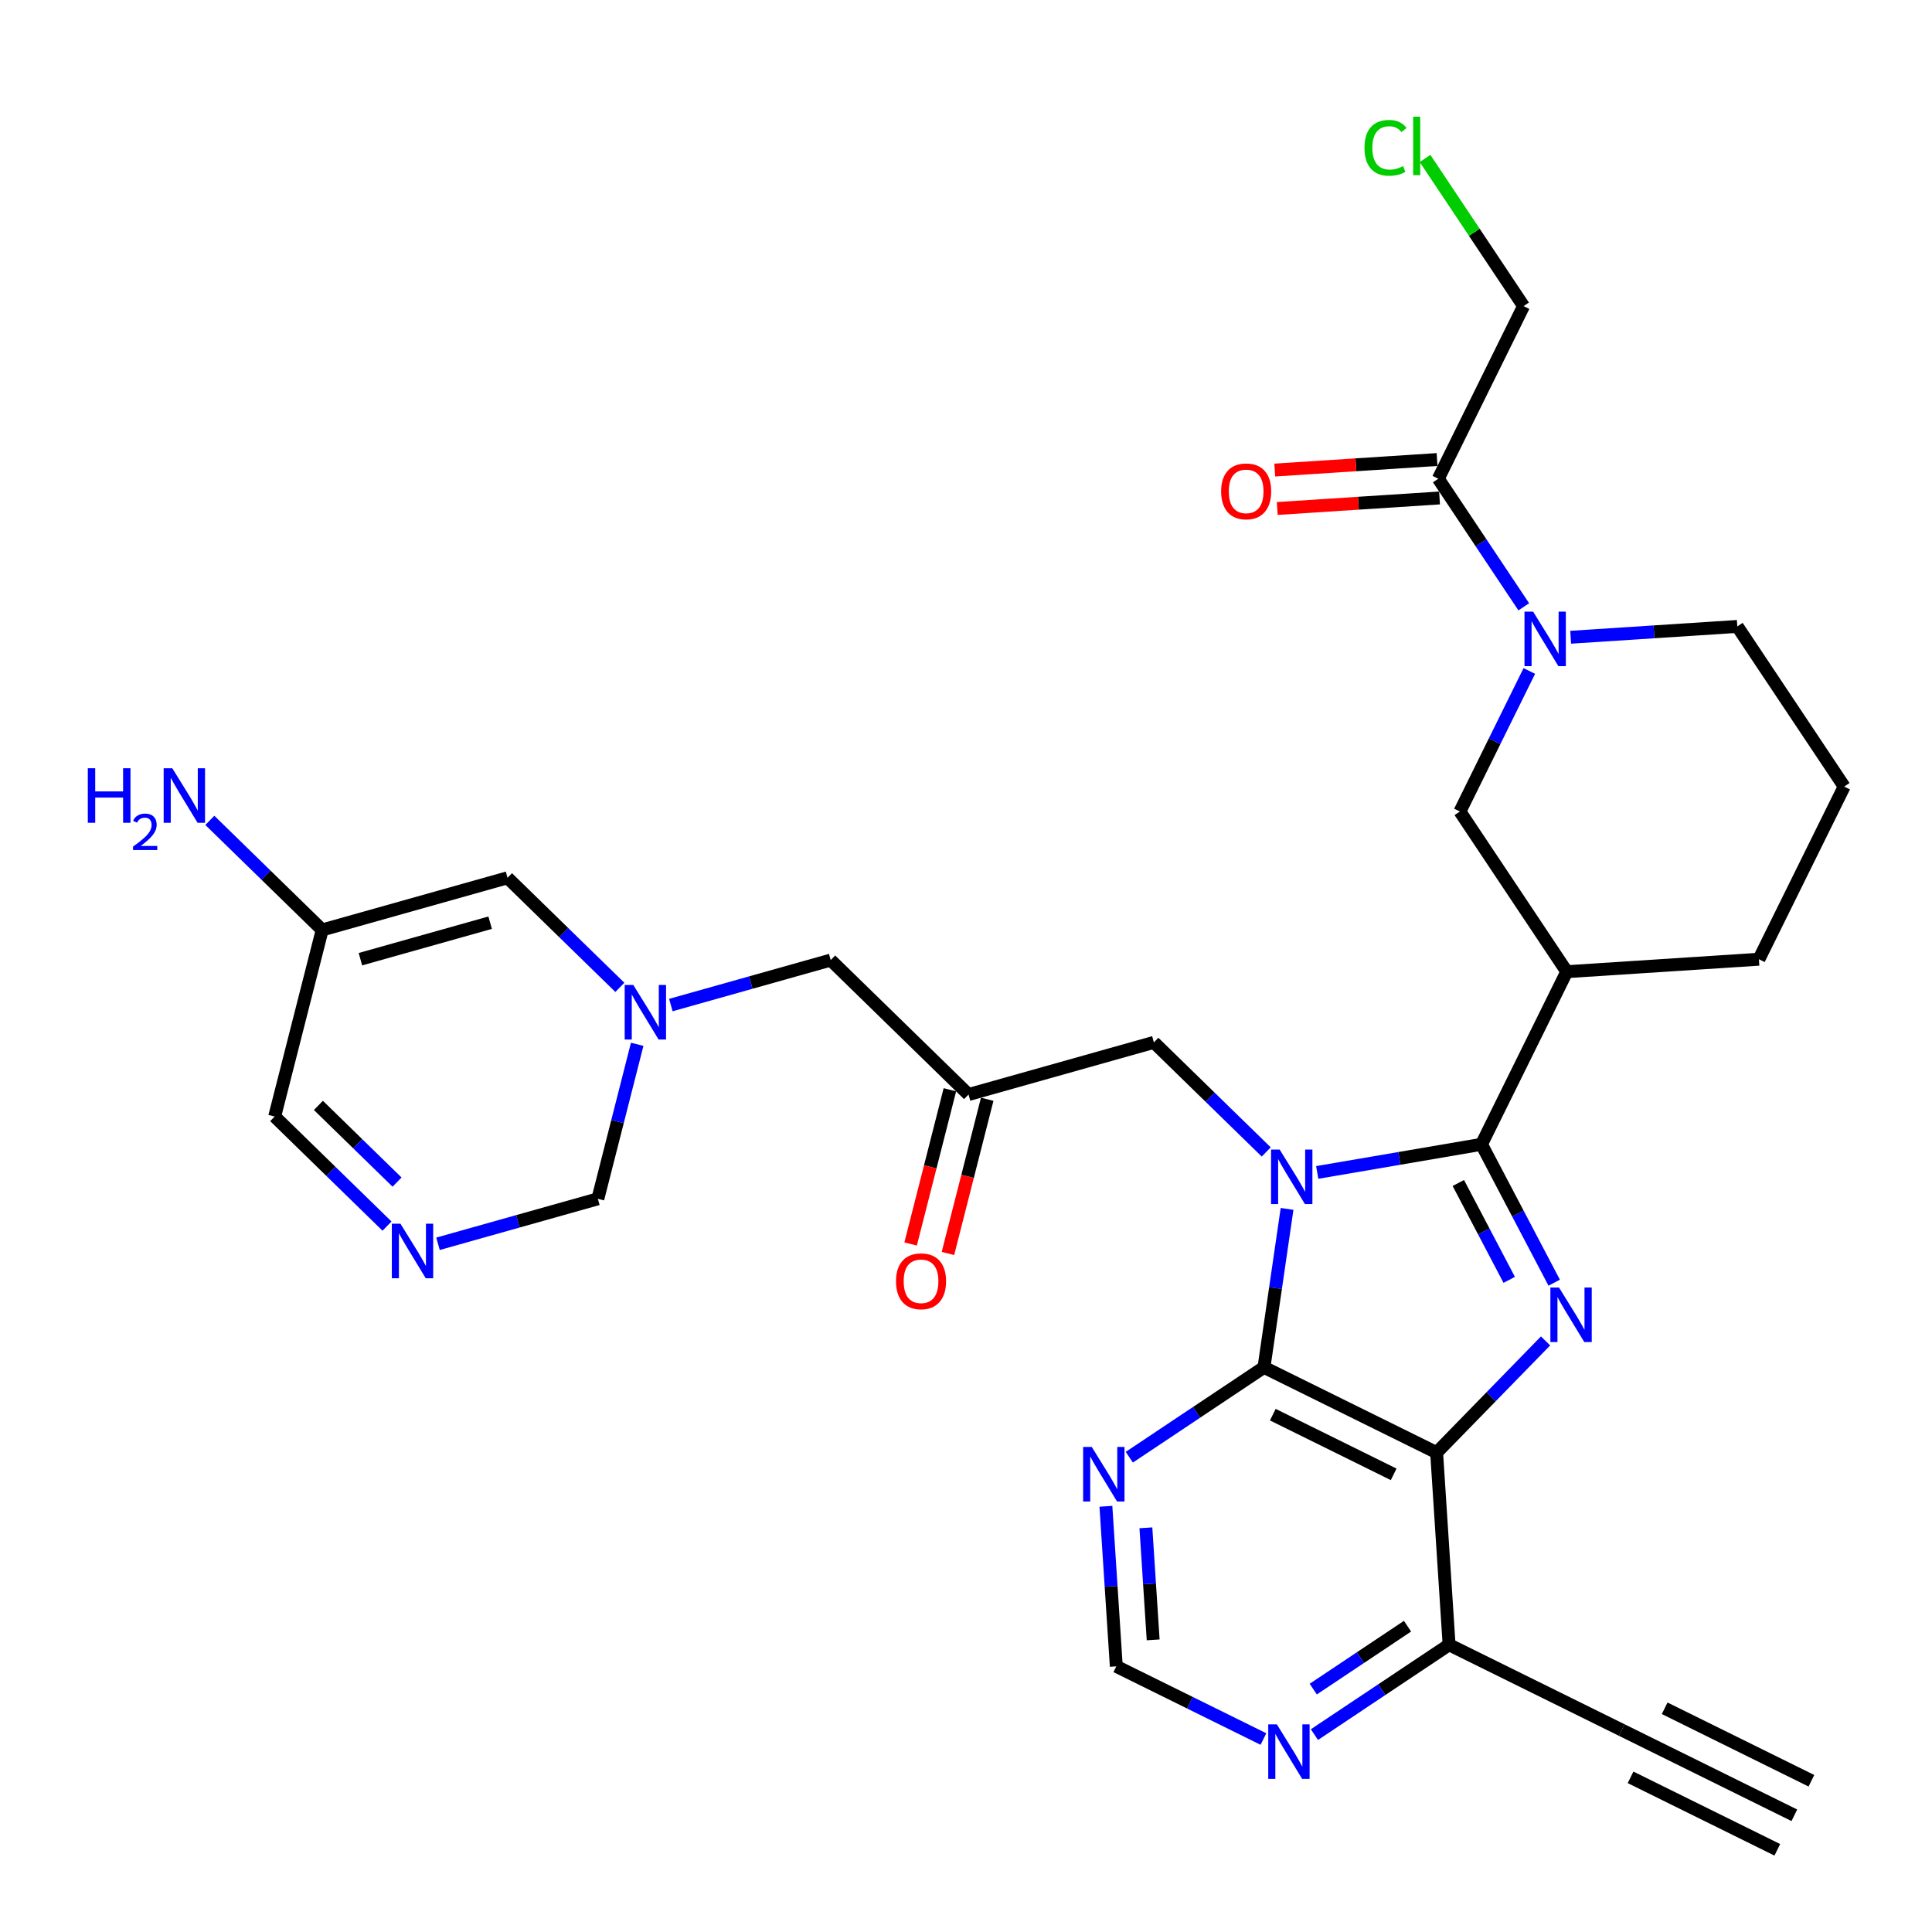 <?xml version='1.0' encoding='iso-8859-1'?>
<svg version='1.1' baseProfile='full'
              xmlns='http://www.w3.org/2000/svg'
                      xmlns:rdkit='http://www.rdkit.org/xml'
                      xmlns:xlink='http://www.w3.org/1999/xlink'
                  xml:space='preserve'
width='300px' height='300px' viewBox='0 0 300 300'>
<!-- END OF HEADER -->
<rect style='opacity:1.0;fill:#FFFFFF;stroke:none' width='300' height='300' x='0' y='0'> </rect>
<rect style='opacity:1.0;fill:#FFFFFF;stroke:none' width='300' height='300' x='0' y='0'> </rect>
<path class='bond-0 atom-0 atom-1' d='M 278.627,281.877 L 251.82,268.636' style='fill:none;fill-rule:evenodd;stroke:#000000;stroke-width:2.0px;stroke-linecap:butt;stroke-linejoin:miter;stroke-opacity:1' />
<path class='bond-0 atom-0 atom-1' d='M 281.275,276.515 L 258.489,265.261' style='fill:none;fill-rule:evenodd;stroke:#000000;stroke-width:2.0px;stroke-linecap:butt;stroke-linejoin:miter;stroke-opacity:1' />
<path class='bond-0 atom-0 atom-1' d='M 275.979,287.238 L 253.193,275.984' style='fill:none;fill-rule:evenodd;stroke:#000000;stroke-width:2.0px;stroke-linecap:butt;stroke-linejoin:miter;stroke-opacity:1' />
<path class='bond-1 atom-1 atom-2' d='M 251.82,268.636 L 225.014,255.396' style='fill:none;fill-rule:evenodd;stroke:#000000;stroke-width:2.0px;stroke-linecap:butt;stroke-linejoin:miter;stroke-opacity:1' />
<path class='bond-2 atom-2 atom-3' d='M 225.014,255.396 L 214.558,262.373' style='fill:none;fill-rule:evenodd;stroke:#000000;stroke-width:2.0px;stroke-linecap:butt;stroke-linejoin:miter;stroke-opacity:1' />
<path class='bond-2 atom-2 atom-3' d='M 214.558,262.373 L 204.103,269.35' style='fill:none;fill-rule:evenodd;stroke:#0000FF;stroke-width:2.0px;stroke-linecap:butt;stroke-linejoin:miter;stroke-opacity:1' />
<path class='bond-2 atom-2 atom-3' d='M 218.558,252.515 L 211.239,257.399' style='fill:none;fill-rule:evenodd;stroke:#000000;stroke-width:2.0px;stroke-linecap:butt;stroke-linejoin:miter;stroke-opacity:1' />
<path class='bond-2 atom-2 atom-3' d='M 211.239,257.399 L 203.921,262.283' style='fill:none;fill-rule:evenodd;stroke:#0000FF;stroke-width:2.0px;stroke-linecap:butt;stroke-linejoin:miter;stroke-opacity:1' />
<path class='bond-31 atom-7 atom-2' d='M 223.077,225.561 L 225.014,255.396' style='fill:none;fill-rule:evenodd;stroke:#000000;stroke-width:2.0px;stroke-linecap:butt;stroke-linejoin:miter;stroke-opacity:1' />
<path class='bond-3 atom-3 atom-4' d='M 196.186,270.036 L 184.762,264.394' style='fill:none;fill-rule:evenodd;stroke:#0000FF;stroke-width:2.0px;stroke-linecap:butt;stroke-linejoin:miter;stroke-opacity:1' />
<path class='bond-3 atom-3 atom-4' d='M 184.762,264.394 L 173.338,258.751' style='fill:none;fill-rule:evenodd;stroke:#000000;stroke-width:2.0px;stroke-linecap:butt;stroke-linejoin:miter;stroke-opacity:1' />
<path class='bond-4 atom-4 atom-5' d='M 173.338,258.751 L 172.531,246.324' style='fill:none;fill-rule:evenodd;stroke:#000000;stroke-width:2.0px;stroke-linecap:butt;stroke-linejoin:miter;stroke-opacity:1' />
<path class='bond-4 atom-4 atom-5' d='M 172.531,246.324 L 171.724,233.897' style='fill:none;fill-rule:evenodd;stroke:#0000FF;stroke-width:2.0px;stroke-linecap:butt;stroke-linejoin:miter;stroke-opacity:1' />
<path class='bond-4 atom-4 atom-5' d='M 179.063,254.636 L 178.498,245.937' style='fill:none;fill-rule:evenodd;stroke:#000000;stroke-width:2.0px;stroke-linecap:butt;stroke-linejoin:miter;stroke-opacity:1' />
<path class='bond-4 atom-4 atom-5' d='M 178.498,245.937 L 177.933,237.238' style='fill:none;fill-rule:evenodd;stroke:#0000FF;stroke-width:2.0px;stroke-linecap:butt;stroke-linejoin:miter;stroke-opacity:1' />
<path class='bond-5 atom-5 atom-6' d='M 175.359,226.275 L 185.815,219.298' style='fill:none;fill-rule:evenodd;stroke:#0000FF;stroke-width:2.0px;stroke-linecap:butt;stroke-linejoin:miter;stroke-opacity:1' />
<path class='bond-5 atom-5 atom-6' d='M 185.815,219.298 L 196.27,212.321' style='fill:none;fill-rule:evenodd;stroke:#000000;stroke-width:2.0px;stroke-linecap:butt;stroke-linejoin:miter;stroke-opacity:1' />
<path class='bond-6 atom-6 atom-7' d='M 196.27,212.321 L 223.077,225.561' style='fill:none;fill-rule:evenodd;stroke:#000000;stroke-width:2.0px;stroke-linecap:butt;stroke-linejoin:miter;stroke-opacity:1' />
<path class='bond-6 atom-6 atom-7' d='M 197.643,219.668 L 216.408,228.936' style='fill:none;fill-rule:evenodd;stroke:#000000;stroke-width:2.0px;stroke-linecap:butt;stroke-linejoin:miter;stroke-opacity:1' />
<path class='bond-34 atom-20 atom-6' d='M 199.854,187.716 L 198.062,200.019' style='fill:none;fill-rule:evenodd;stroke:#0000FF;stroke-width:2.0px;stroke-linecap:butt;stroke-linejoin:miter;stroke-opacity:1' />
<path class='bond-34 atom-20 atom-6' d='M 198.062,200.019 L 196.27,212.321' style='fill:none;fill-rule:evenodd;stroke:#000000;stroke-width:2.0px;stroke-linecap:butt;stroke-linejoin:miter;stroke-opacity:1' />
<path class='bond-7 atom-7 atom-8' d='M 223.077,225.561 L 231.536,216.889' style='fill:none;fill-rule:evenodd;stroke:#000000;stroke-width:2.0px;stroke-linecap:butt;stroke-linejoin:miter;stroke-opacity:1' />
<path class='bond-7 atom-7 atom-8' d='M 231.536,216.889 L 239.994,208.217' style='fill:none;fill-rule:evenodd;stroke:#0000FF;stroke-width:2.0px;stroke-linecap:butt;stroke-linejoin:miter;stroke-opacity:1' />
<path class='bond-8 atom-8 atom-9' d='M 241.336,199.177 L 235.692,188.434' style='fill:none;fill-rule:evenodd;stroke:#0000FF;stroke-width:2.0px;stroke-linecap:butt;stroke-linejoin:miter;stroke-opacity:1' />
<path class='bond-8 atom-8 atom-9' d='M 235.692,188.434 L 230.048,177.69' style='fill:none;fill-rule:evenodd;stroke:#000000;stroke-width:2.0px;stroke-linecap:butt;stroke-linejoin:miter;stroke-opacity:1' />
<path class='bond-8 atom-8 atom-9' d='M 234.349,198.735 L 230.399,191.214' style='fill:none;fill-rule:evenodd;stroke:#0000FF;stroke-width:2.0px;stroke-linecap:butt;stroke-linejoin:miter;stroke-opacity:1' />
<path class='bond-8 atom-8 atom-9' d='M 230.399,191.214 L 226.448,183.694' style='fill:none;fill-rule:evenodd;stroke:#000000;stroke-width:2.0px;stroke-linecap:butt;stroke-linejoin:miter;stroke-opacity:1' />
<path class='bond-9 atom-9 atom-10' d='M 230.048,177.69 L 243.288,150.884' style='fill:none;fill-rule:evenodd;stroke:#000000;stroke-width:2.0px;stroke-linecap:butt;stroke-linejoin:miter;stroke-opacity:1' />
<path class='bond-19 atom-9 atom-20' d='M 230.048,177.69 L 217.293,179.874' style='fill:none;fill-rule:evenodd;stroke:#000000;stroke-width:2.0px;stroke-linecap:butt;stroke-linejoin:miter;stroke-opacity:1' />
<path class='bond-19 atom-9 atom-20' d='M 217.293,179.874 L 204.537,182.057' style='fill:none;fill-rule:evenodd;stroke:#0000FF;stroke-width:2.0px;stroke-linecap:butt;stroke-linejoin:miter;stroke-opacity:1' />
<path class='bond-10 atom-10 atom-11' d='M 243.288,150.884 L 273.123,148.947' style='fill:none;fill-rule:evenodd;stroke:#000000;stroke-width:2.0px;stroke-linecap:butt;stroke-linejoin:miter;stroke-opacity:1' />
<path class='bond-32 atom-19 atom-10' d='M 226.693,126.014 L 243.288,150.884' style='fill:none;fill-rule:evenodd;stroke:#000000;stroke-width:2.0px;stroke-linecap:butt;stroke-linejoin:miter;stroke-opacity:1' />
<path class='bond-11 atom-11 atom-12' d='M 273.123,148.947 L 286.364,122.14' style='fill:none;fill-rule:evenodd;stroke:#000000;stroke-width:2.0px;stroke-linecap:butt;stroke-linejoin:miter;stroke-opacity:1' />
<path class='bond-12 atom-12 atom-13' d='M 286.364,122.14 L 269.769,97.271' style='fill:none;fill-rule:evenodd;stroke:#000000;stroke-width:2.0px;stroke-linecap:butt;stroke-linejoin:miter;stroke-opacity:1' />
<path class='bond-13 atom-13 atom-14' d='M 269.769,97.271 L 256.83,98.111' style='fill:none;fill-rule:evenodd;stroke:#000000;stroke-width:2.0px;stroke-linecap:butt;stroke-linejoin:miter;stroke-opacity:1' />
<path class='bond-13 atom-13 atom-14' d='M 256.83,98.111 L 243.892,98.951' style='fill:none;fill-rule:evenodd;stroke:#0000FF;stroke-width:2.0px;stroke-linecap:butt;stroke-linejoin:miter;stroke-opacity:1' />
<path class='bond-14 atom-14 atom-15' d='M 236.61,94.227 L 229.974,84.282' style='fill:none;fill-rule:evenodd;stroke:#0000FF;stroke-width:2.0px;stroke-linecap:butt;stroke-linejoin:miter;stroke-opacity:1' />
<path class='bond-14 atom-14 atom-15' d='M 229.974,84.282 L 223.338,74.338' style='fill:none;fill-rule:evenodd;stroke:#000000;stroke-width:2.0px;stroke-linecap:butt;stroke-linejoin:miter;stroke-opacity:1' />
<path class='bond-18 atom-14 atom-19' d='M 237.473,104.189 L 232.083,115.101' style='fill:none;fill-rule:evenodd;stroke:#0000FF;stroke-width:2.0px;stroke-linecap:butt;stroke-linejoin:miter;stroke-opacity:1' />
<path class='bond-18 atom-14 atom-19' d='M 232.083,115.101 L 226.693,126.014' style='fill:none;fill-rule:evenodd;stroke:#000000;stroke-width:2.0px;stroke-linecap:butt;stroke-linejoin:miter;stroke-opacity:1' />
<path class='bond-15 atom-15 atom-16' d='M 223.145,71.355 L 210.544,72.172' style='fill:none;fill-rule:evenodd;stroke:#000000;stroke-width:2.0px;stroke-linecap:butt;stroke-linejoin:miter;stroke-opacity:1' />
<path class='bond-15 atom-15 atom-16' d='M 210.544,72.172 L 197.944,72.991' style='fill:none;fill-rule:evenodd;stroke:#FF0000;stroke-width:2.0px;stroke-linecap:butt;stroke-linejoin:miter;stroke-opacity:1' />
<path class='bond-15 atom-15 atom-16' d='M 223.532,77.322 L 210.932,78.139' style='fill:none;fill-rule:evenodd;stroke:#000000;stroke-width:2.0px;stroke-linecap:butt;stroke-linejoin:miter;stroke-opacity:1' />
<path class='bond-15 atom-15 atom-16' d='M 210.932,78.139 L 198.331,78.958' style='fill:none;fill-rule:evenodd;stroke:#FF0000;stroke-width:2.0px;stroke-linecap:butt;stroke-linejoin:miter;stroke-opacity:1' />
<path class='bond-16 atom-15 atom-17' d='M 223.338,74.338 L 236.578,47.532' style='fill:none;fill-rule:evenodd;stroke:#000000;stroke-width:2.0px;stroke-linecap:butt;stroke-linejoin:miter;stroke-opacity:1' />
<path class='bond-17 atom-17 atom-18' d='M 236.578,47.532 L 228.93,36.069' style='fill:none;fill-rule:evenodd;stroke:#000000;stroke-width:2.0px;stroke-linecap:butt;stroke-linejoin:miter;stroke-opacity:1' />
<path class='bond-17 atom-17 atom-18' d='M 228.93,36.069 L 221.281,24.607' style='fill:none;fill-rule:evenodd;stroke:#00CC00;stroke-width:2.0px;stroke-linecap:butt;stroke-linejoin:miter;stroke-opacity:1' />
<path class='bond-20 atom-20 atom-21' d='M 196.62,178.874 L 187.898,170.367' style='fill:none;fill-rule:evenodd;stroke:#0000FF;stroke-width:2.0px;stroke-linecap:butt;stroke-linejoin:miter;stroke-opacity:1' />
<path class='bond-20 atom-20 atom-21' d='M 187.898,170.367 L 179.176,161.859' style='fill:none;fill-rule:evenodd;stroke:#000000;stroke-width:2.0px;stroke-linecap:butt;stroke-linejoin:miter;stroke-opacity:1' />
<path class='bond-21 atom-21 atom-22' d='M 179.176,161.859 L 150.395,169.957' style='fill:none;fill-rule:evenodd;stroke:#000000;stroke-width:2.0px;stroke-linecap:butt;stroke-linejoin:miter;stroke-opacity:1' />
<path class='bond-22 atom-22 atom-23' d='M 147.498,169.219 L 144.449,181.192' style='fill:none;fill-rule:evenodd;stroke:#000000;stroke-width:2.0px;stroke-linecap:butt;stroke-linejoin:miter;stroke-opacity:1' />
<path class='bond-22 atom-22 atom-23' d='M 144.449,181.192 L 141.401,193.164' style='fill:none;fill-rule:evenodd;stroke:#FF0000;stroke-width:2.0px;stroke-linecap:butt;stroke-linejoin:miter;stroke-opacity:1' />
<path class='bond-22 atom-22 atom-23' d='M 153.293,170.695 L 150.244,182.667' style='fill:none;fill-rule:evenodd;stroke:#000000;stroke-width:2.0px;stroke-linecap:butt;stroke-linejoin:miter;stroke-opacity:1' />
<path class='bond-22 atom-22 atom-23' d='M 150.244,182.667 L 147.196,194.639' style='fill:none;fill-rule:evenodd;stroke:#FF0000;stroke-width:2.0px;stroke-linecap:butt;stroke-linejoin:miter;stroke-opacity:1' />
<path class='bond-23 atom-22 atom-24' d='M 150.395,169.957 L 128.992,149.081' style='fill:none;fill-rule:evenodd;stroke:#000000;stroke-width:2.0px;stroke-linecap:butt;stroke-linejoin:miter;stroke-opacity:1' />
<path class='bond-24 atom-24 atom-25' d='M 128.992,149.081 L 116.581,152.573' style='fill:none;fill-rule:evenodd;stroke:#000000;stroke-width:2.0px;stroke-linecap:butt;stroke-linejoin:miter;stroke-opacity:1' />
<path class='bond-24 atom-24 atom-25' d='M 116.581,152.573 L 104.17,156.065' style='fill:none;fill-rule:evenodd;stroke:#0000FF;stroke-width:2.0px;stroke-linecap:butt;stroke-linejoin:miter;stroke-opacity:1' />
<path class='bond-25 atom-25 atom-26' d='M 96.253,153.318 L 87.531,144.811' style='fill:none;fill-rule:evenodd;stroke:#0000FF;stroke-width:2.0px;stroke-linecap:butt;stroke-linejoin:miter;stroke-opacity:1' />
<path class='bond-25 atom-25 atom-26' d='M 87.531,144.811 L 78.809,136.303' style='fill:none;fill-rule:evenodd;stroke:#000000;stroke-width:2.0px;stroke-linecap:butt;stroke-linejoin:miter;stroke-opacity:1' />
<path class='bond-33 atom-31 atom-25' d='M 92.834,186.152 L 95.889,174.156' style='fill:none;fill-rule:evenodd;stroke:#000000;stroke-width:2.0px;stroke-linecap:butt;stroke-linejoin:miter;stroke-opacity:1' />
<path class='bond-33 atom-31 atom-25' d='M 95.889,174.156 L 98.943,162.16' style='fill:none;fill-rule:evenodd;stroke:#0000FF;stroke-width:2.0px;stroke-linecap:butt;stroke-linejoin:miter;stroke-opacity:1' />
<path class='bond-26 atom-26 atom-27' d='M 78.809,136.303 L 50.028,144.401' style='fill:none;fill-rule:evenodd;stroke:#000000;stroke-width:2.0px;stroke-linecap:butt;stroke-linejoin:miter;stroke-opacity:1' />
<path class='bond-26 atom-26 atom-27' d='M 76.111,143.274 L 55.965,148.942' style='fill:none;fill-rule:evenodd;stroke:#000000;stroke-width:2.0px;stroke-linecap:butt;stroke-linejoin:miter;stroke-opacity:1' />
<path class='bond-27 atom-27 atom-28' d='M 50.028,144.401 L 41.306,135.893' style='fill:none;fill-rule:evenodd;stroke:#000000;stroke-width:2.0px;stroke-linecap:butt;stroke-linejoin:miter;stroke-opacity:1' />
<path class='bond-27 atom-27 atom-28' d='M 41.306,135.893 L 32.584,127.386' style='fill:none;fill-rule:evenodd;stroke:#0000FF;stroke-width:2.0px;stroke-linecap:butt;stroke-linejoin:miter;stroke-opacity:1' />
<path class='bond-28 atom-27 atom-29' d='M 50.028,144.401 L 42.651,173.374' style='fill:none;fill-rule:evenodd;stroke:#000000;stroke-width:2.0px;stroke-linecap:butt;stroke-linejoin:miter;stroke-opacity:1' />
<path class='bond-29 atom-29 atom-30' d='M 42.651,173.374 L 51.373,181.882' style='fill:none;fill-rule:evenodd;stroke:#000000;stroke-width:2.0px;stroke-linecap:butt;stroke-linejoin:miter;stroke-opacity:1' />
<path class='bond-29 atom-29 atom-30' d='M 51.373,181.882 L 60.095,190.389' style='fill:none;fill-rule:evenodd;stroke:#0000FF;stroke-width:2.0px;stroke-linecap:butt;stroke-linejoin:miter;stroke-opacity:1' />
<path class='bond-29 atom-29 atom-30' d='M 49.443,171.646 L 55.548,177.601' style='fill:none;fill-rule:evenodd;stroke:#000000;stroke-width:2.0px;stroke-linecap:butt;stroke-linejoin:miter;stroke-opacity:1' />
<path class='bond-29 atom-29 atom-30' d='M 55.548,177.601 L 61.654,183.556' style='fill:none;fill-rule:evenodd;stroke:#0000FF;stroke-width:2.0px;stroke-linecap:butt;stroke-linejoin:miter;stroke-opacity:1' />
<path class='bond-30 atom-30 atom-31' d='M 68.012,193.136 L 80.423,189.644' style='fill:none;fill-rule:evenodd;stroke:#0000FF;stroke-width:2.0px;stroke-linecap:butt;stroke-linejoin:miter;stroke-opacity:1' />
<path class='bond-30 atom-30 atom-31' d='M 80.423,189.644 L 92.834,186.152' style='fill:none;fill-rule:evenodd;stroke:#000000;stroke-width:2.0px;stroke-linecap:butt;stroke-linejoin:miter;stroke-opacity:1' />
<path  class='atom-3' d='M 198.273 267.758
L 201.047 272.243
Q 201.322 272.685, 201.765 273.486
Q 202.207 274.288, 202.231 274.335
L 202.231 267.758
L 203.355 267.758
L 203.355 276.225
L 202.195 276.225
L 199.218 271.322
Q 198.871 270.748, 198.5 270.09
Q 198.141 269.432, 198.034 269.229
L 198.034 276.225
L 196.933 276.225
L 196.933 267.758
L 198.273 267.758
' fill='#0000FF'/>
<path  class='atom-5' d='M 169.529 224.683
L 172.304 229.167
Q 172.579 229.61, 173.021 230.411
Q 173.464 231.212, 173.488 231.26
L 173.488 224.683
L 174.612 224.683
L 174.612 233.15
L 173.452 233.15
L 170.474 228.246
Q 170.127 227.672, 169.756 227.015
Q 169.398 226.357, 169.29 226.153
L 169.29 233.15
L 168.19 233.15
L 168.19 224.683
L 169.529 224.683
' fill='#0000FF'/>
<path  class='atom-8' d='M 242.081 199.925
L 244.856 204.409
Q 245.131 204.852, 245.573 205.653
Q 246.016 206.454, 246.04 206.502
L 246.04 199.925
L 247.164 199.925
L 247.164 208.392
L 246.004 208.392
L 243.026 203.488
Q 242.679 202.914, 242.308 202.257
Q 241.95 201.599, 241.842 201.395
L 241.842 208.392
L 240.742 208.392
L 240.742 199.925
L 242.081 199.925
' fill='#0000FF'/>
<path  class='atom-14' d='M 238.062 94.974
L 240.836 99.459
Q 241.111 99.901, 241.554 100.702
Q 241.996 101.504, 242.02 101.552
L 242.02 94.974
L 243.144 94.974
L 243.144 103.441
L 241.984 103.441
L 239.007 98.538
Q 238.66 97.964, 238.289 97.306
Q 237.93 96.648, 237.823 96.445
L 237.823 103.441
L 236.722 103.441
L 236.722 94.974
L 238.062 94.974
' fill='#0000FF'/>
<path  class='atom-16' d='M 189.616 76.299
Q 189.616 74.266, 190.621 73.13
Q 191.626 71.993, 193.503 71.993
Q 195.381 71.993, 196.385 73.13
Q 197.39 74.266, 197.39 76.299
Q 197.39 78.356, 196.373 79.528
Q 195.357 80.688, 193.503 80.688
Q 191.638 80.688, 190.621 79.528
Q 189.616 78.368, 189.616 76.299
M 193.503 79.731
Q 194.795 79.731, 195.488 78.87
Q 196.194 77.997, 196.194 76.299
Q 196.194 74.636, 195.488 73.799
Q 194.795 72.95, 193.503 72.95
Q 192.212 72.95, 191.506 73.787
Q 190.812 74.625, 190.812 76.299
Q 190.812 78.009, 191.506 78.87
Q 192.212 79.731, 193.503 79.731
' fill='#FF0000'/>
<path  class='atom-18' d='M 211.875 22.955
Q 211.875 20.85, 212.856 19.75
Q 213.848 18.638, 215.726 18.638
Q 217.472 18.638, 218.405 19.869
L 217.616 20.515
Q 216.934 19.618, 215.726 19.618
Q 214.446 19.618, 213.765 20.479
Q 213.095 21.328, 213.095 22.955
Q 213.095 24.629, 213.789 25.49
Q 214.494 26.351, 215.858 26.351
Q 216.79 26.351, 217.879 25.789
L 218.213 26.686
Q 217.771 26.973, 217.101 27.141
Q 216.432 27.308, 215.69 27.308
Q 213.848 27.308, 212.856 26.184
Q 211.875 25.06, 211.875 22.955
' fill='#00CC00'/>
<path  class='atom-18' d='M 219.433 18.123
L 220.534 18.123
L 220.534 27.2
L 219.433 27.2
L 219.433 18.123
' fill='#00CC00'/>
<path  class='atom-20' d='M 198.707 178.502
L 201.482 182.986
Q 201.757 183.429, 202.199 184.23
Q 202.642 185.031, 202.666 185.079
L 202.666 178.502
L 203.79 178.502
L 203.79 186.969
L 202.63 186.969
L 199.652 182.065
Q 199.305 181.491, 198.935 180.834
Q 198.576 180.176, 198.468 179.972
L 198.468 186.969
L 197.368 186.969
L 197.368 178.502
L 198.707 178.502
' fill='#0000FF'/>
<path  class='atom-23' d='M 139.131 198.954
Q 139.131 196.921, 140.136 195.785
Q 141.14 194.649, 143.018 194.649
Q 144.895 194.649, 145.9 195.785
Q 146.905 196.921, 146.905 198.954
Q 146.905 201.011, 145.888 202.183
Q 144.872 203.343, 143.018 203.343
Q 141.152 203.343, 140.136 202.183
Q 139.131 201.023, 139.131 198.954
M 143.018 202.387
Q 144.309 202.387, 145.003 201.526
Q 145.709 200.653, 145.709 198.954
Q 145.709 197.292, 145.003 196.455
Q 144.309 195.606, 143.018 195.606
Q 141.726 195.606, 141.021 196.443
Q 140.327 197.28, 140.327 198.954
Q 140.327 200.665, 141.021 201.526
Q 141.726 202.387, 143.018 202.387
' fill='#FF0000'/>
<path  class='atom-25' d='M 98.34 152.945
L 101.115 157.43
Q 101.39 157.873, 101.832 158.674
Q 102.275 159.475, 102.299 159.523
L 102.299 152.945
L 103.423 152.945
L 103.423 161.412
L 102.263 161.412
L 99.285 156.509
Q 98.938 155.935, 98.567 155.277
Q 98.209 154.62, 98.101 154.416
L 98.101 161.412
L 97.001 161.412
L 97.001 152.945
L 98.34 152.945
' fill='#0000FF'/>
<path  class='atom-28' d='M 13.636 119.292
L 14.784 119.292
L 14.784 122.891
L 19.114 122.891
L 19.114 119.292
L 20.262 119.292
L 20.262 127.759
L 19.114 127.759
L 19.114 123.848
L 14.784 123.848
L 14.784 127.759
L 13.636 127.759
L 13.636 119.292
' fill='#0000FF'/>
<path  class='atom-28' d='M 20.672 127.462
Q 20.877 126.933, 21.367 126.641
Q 21.856 126.341, 22.535 126.341
Q 23.38 126.341, 23.853 126.799
Q 24.327 127.256, 24.327 128.069
Q 24.327 128.898, 23.711 129.672
Q 23.103 130.445, 21.84 131.361
L 24.421 131.361
L 24.421 131.992
L 20.656 131.992
L 20.656 131.463
Q 21.698 130.721, 22.314 130.169
Q 22.938 129.616, 23.237 129.119
Q 23.537 128.622, 23.537 128.109
Q 23.537 127.572, 23.269 127.272
Q 23.001 126.972, 22.535 126.972
Q 22.085 126.972, 21.785 127.154
Q 21.485 127.335, 21.272 127.738
L 20.672 127.462
' fill='#0000FF'/>
<path  class='atom-28' d='M 26.753 119.292
L 29.528 123.776
Q 29.803 124.219, 30.245 125.02
Q 30.688 125.821, 30.712 125.869
L 30.712 119.292
L 31.836 119.292
L 31.836 127.759
L 30.676 127.759
L 27.698 122.855
Q 27.351 122.281, 26.981 121.624
Q 26.622 120.966, 26.514 120.763
L 26.514 127.759
L 25.414 127.759
L 25.414 119.292
L 26.753 119.292
' fill='#0000FF'/>
<path  class='atom-30' d='M 62.182 190.017
L 64.957 194.501
Q 65.232 194.944, 65.674 195.745
Q 66.117 196.546, 66.141 196.594
L 66.141 190.017
L 67.265 190.017
L 67.265 198.484
L 66.105 198.484
L 63.127 193.58
Q 62.78 193.006, 62.409 192.349
Q 62.051 191.691, 61.943 191.488
L 61.943 198.484
L 60.843 198.484
L 60.843 190.017
L 62.182 190.017
' fill='#0000FF'/>
</svg>
